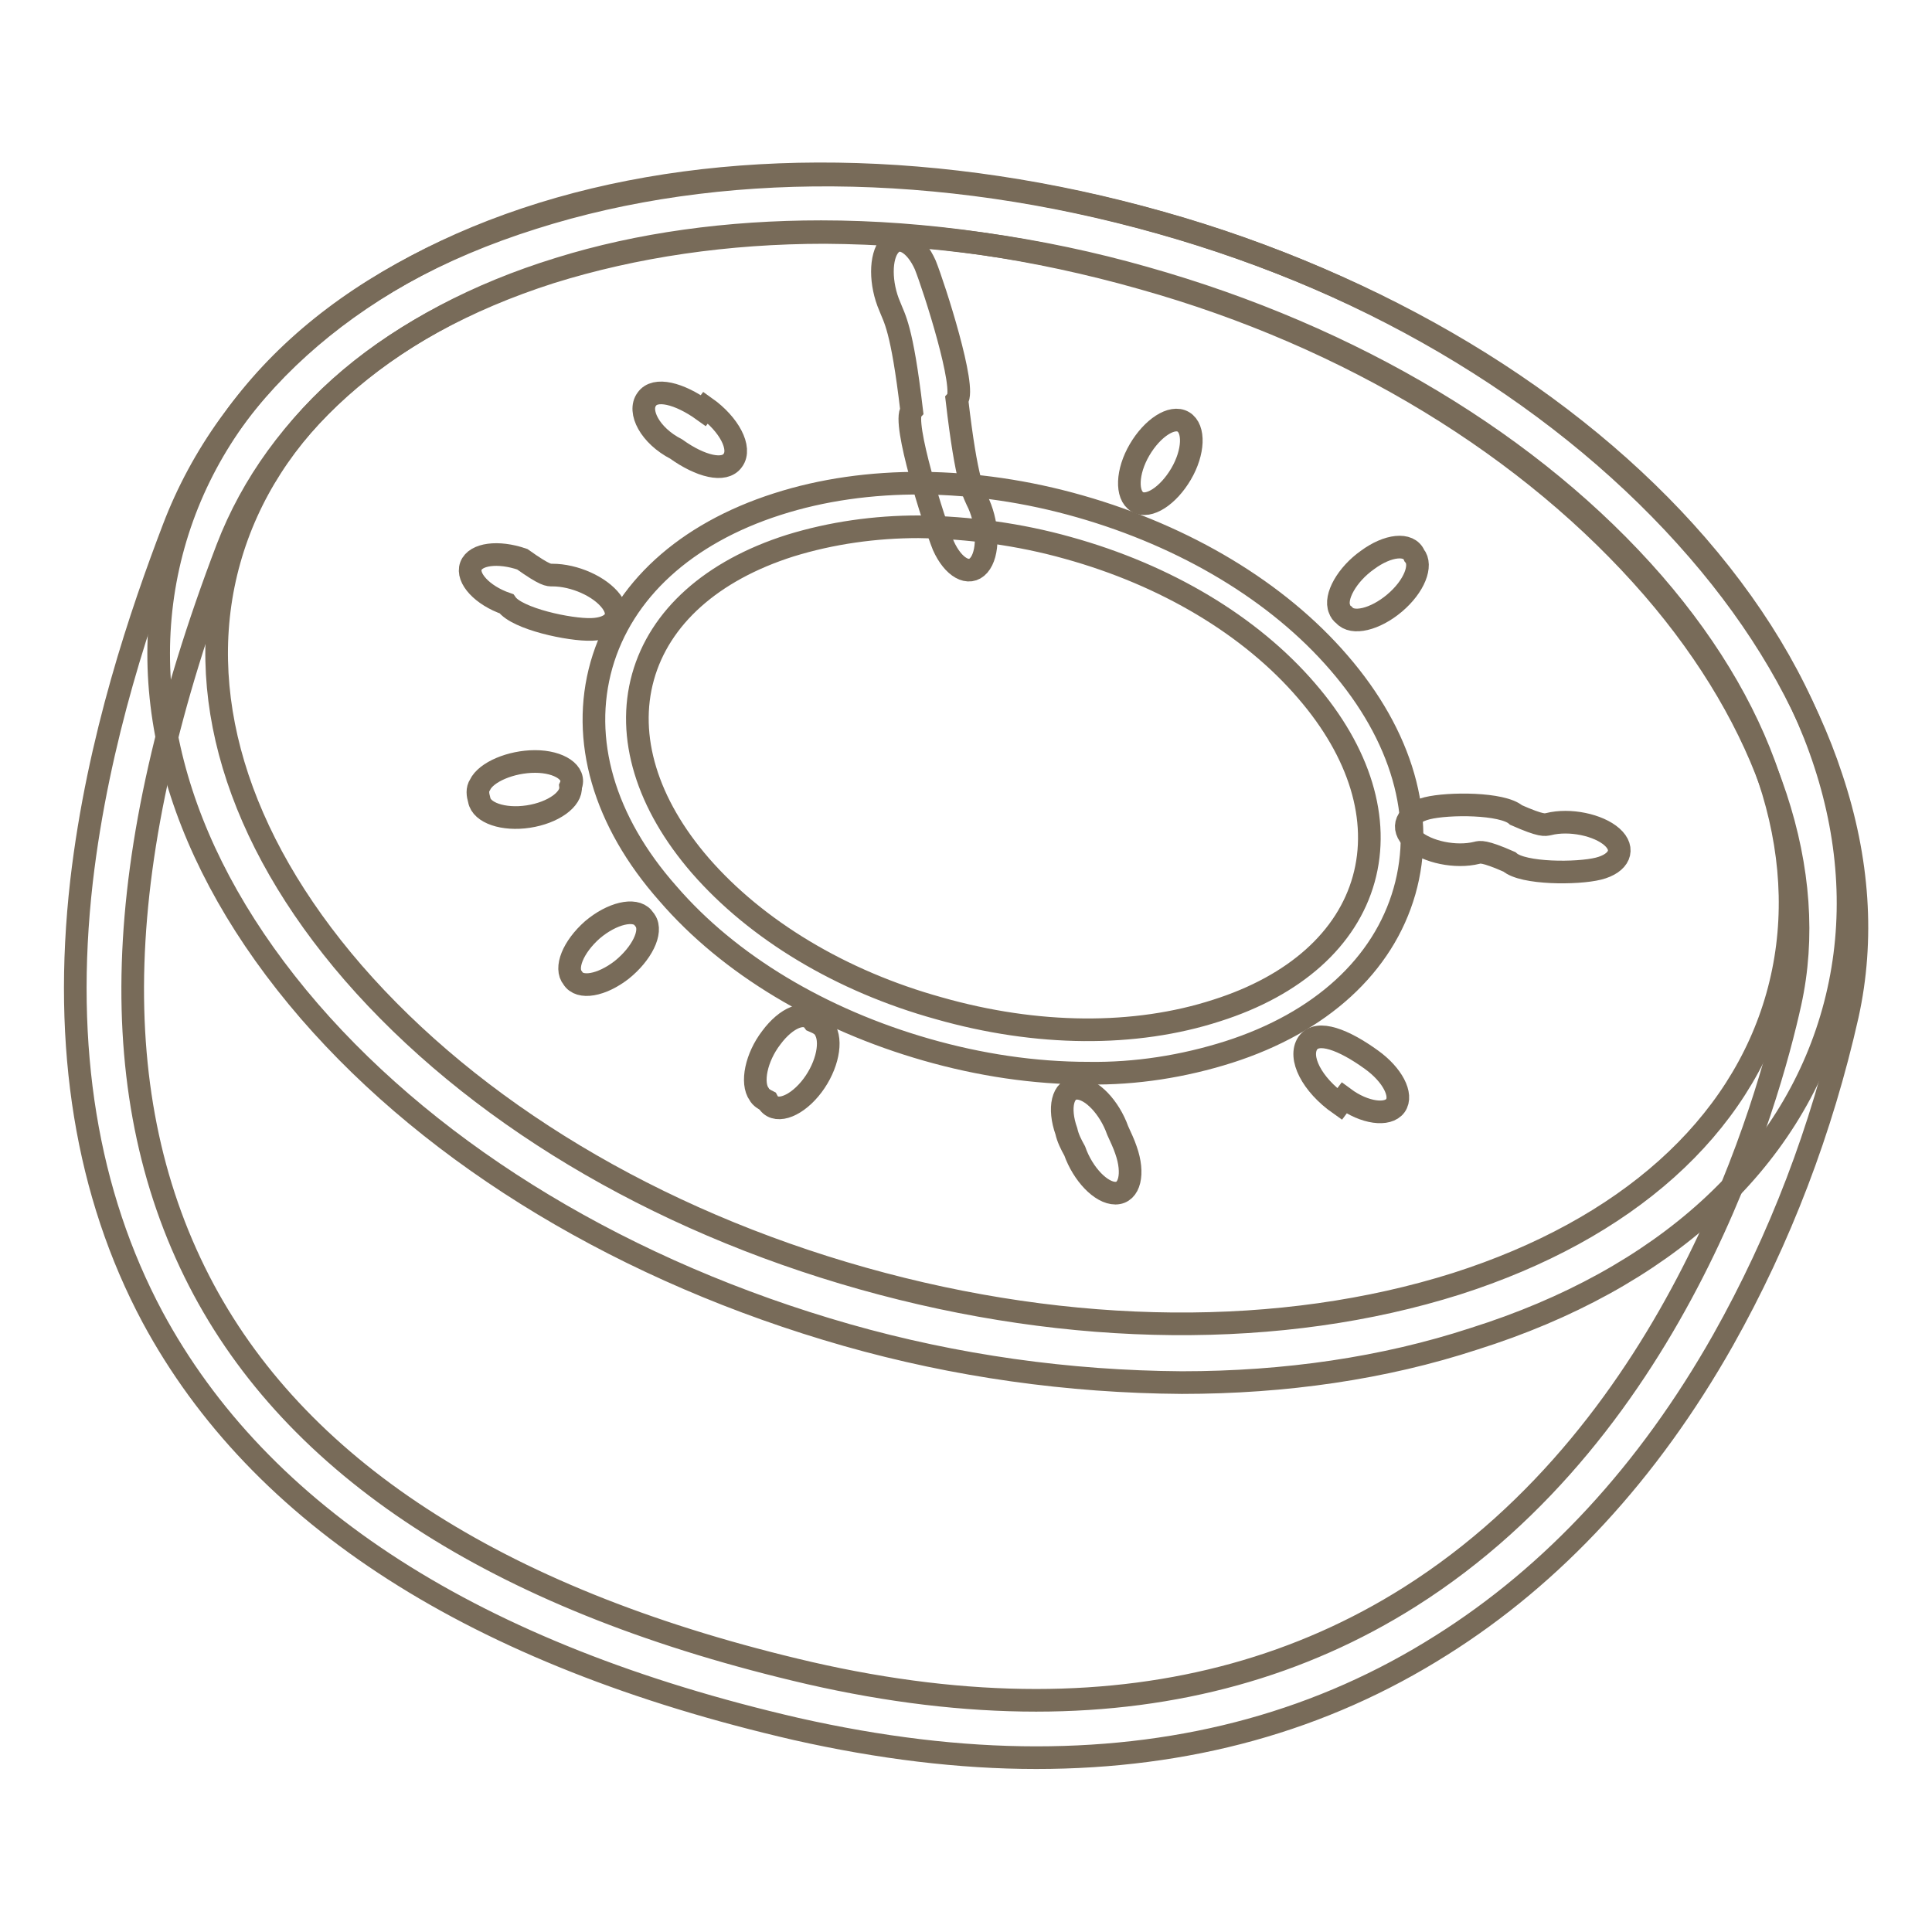 <?xml version="1.0" encoding="utf-8"?>
<!-- Svg Vector Icons : http://www.onlinewebfonts.com/icon -->
<!DOCTYPE svg PUBLIC "-//W3C//DTD SVG 1.1//EN" "http://www.w3.org/Graphics/SVG/1.1/DTD/svg11.dtd">
<svg version="1.1" xmlns="http://www.w3.org/2000/svg" xmlns:xlink="http://www.w3.org/1999/xlink" x="0px" y="0px" viewBox="0 0 256 256" enable-background="new 0 0 256 256" xml:space="preserve">
<g> <path stroke-width="3" fill-opacity="0" stroke="#786b59"  d="M137.3,232.9c-10.1,0-20.7-1.3-31.8-3.8c-42.5-9.8-71.1-28.2-85.3-54.6c-8.7-16.3-11.9-35.7-9.4-57.7 C13,97.8,18.8,81,23,70c7.4-19.4,24.7-34.2,48.9-41.7c23.9-7.4,53-7,81.9,1.2c28.8,8.1,54,23.5,71.2,43.4 c8.3,9.6,14.3,19.8,17.7,30.2c3.6,10.8,4.3,21.4,2.1,31.4c-3.4,15.1-8.9,29.6-16.5,43.1c-9.9,17.5-22.5,31.1-37.3,40.4 C175.2,228,157.3,232.9,137.3,232.9z M108.8,30.7c-12.3,0-24.1,1.6-34.7,4.9c-21.8,6.7-37.4,19.9-44,37.1 c-15.6,40.9-16.6,73-3.1,98.2c13.1,24.4,40.1,41.5,80.3,50.8c10.5,2.4,20.5,3.6,30,3.6c18.5,0,35.1-4.6,49.5-13.7 c35.6-22.5,47.6-66,50.4-78.7c3.8-17.2-2.8-37.2-18.2-55c-16.2-18.7-40.1-33.3-67.5-41C137.1,32.8,122.6,30.7,108.8,30.7z"/> <path stroke-width="3" fill-opacity="0" stroke="#786b59"  d="M156.6,183.2c-15-0.1-30-2.2-44.4-6.3C83.1,168.6,57.8,153.4,41,134c-17.2-19.9-23.6-41.8-18-61.8 c5.6-20,22.5-35.4,47.6-43.3c24.5-7.8,54-7.6,83.1,0.6c29.1,8.2,54.4,23.4,71.2,42.8c17.2,19.9,23.6,41.8,18,61.8 c-5.6,20-22.5,35.4-47.6,43.3C183.4,181.3,170.3,183.2,156.6,183.2z M109.3,30.8c-12.9,0-25.2,1.8-36.4,5.3 c-22.5,7.2-37.6,20.7-42.5,38.1c-4.9,17.4,0.9,36.8,16.4,54.7c15.9,18.3,39.8,32.7,67.5,40.5c27.7,7.8,55.6,8,78.7,0.7 c22.5-7.2,37.6-20.7,42.5-38.1c4.9-17.4-0.9-36.8-16.4-54.7c-15.9-18.3-39.8-32.7-67.5-40.5C137.9,32.9,123.6,30.9,109.3,30.8z"/> <path stroke-width="3" fill-opacity="0" stroke="#786b59"  d="M144.2,142.2c-7.2,0-14.4-1.1-21.4-3.1c-14-4-26.2-11.3-34.3-20.7C80,108.8,76.9,98,79.7,88.1 c2.8-9.8,11.1-17.4,23.3-21.3c11.8-3.8,26.1-3.7,40.1,0.3c14,4,26.2,11.3,34.3,20.7c8.4,9.7,11.5,20.5,8.7,30.3 c-2.8,9.8-11.1,17.4-23.3,21.3C156.8,141.3,150.5,142.3,144.2,142.2L144.2,142.2z M121.7,69.8c-5.7,0-11.5,0.8-17,2.5 c-10.4,3.3-17.3,9.5-19.5,17.4c-2.2,7.9,0.5,16.8,7.6,25c7.4,8.5,18.6,15.3,31.6,18.9c13,3.7,26,3.8,36.8,0.3 c10.4-3.3,17.3-9.5,19.5-17.4c2.2-7.9-0.5-16.8-7.6-25c-7.4-8.6-18.6-15.3-31.6-18.9C135.1,70.8,128.4,69.9,121.7,69.8z"/> <path stroke-width="3" fill-opacity="0" stroke="#786b59"  d="M89.6,59.5c3.2,2.3,6.4,3.1,7.5,1.5c1.2-1.6-0.5-4.8-3.6-7c0,0,0,0-0.3,0.4c-3.2-2.3-6.4-3.1-7.5-1.5 C84.5,54.5,86.1,57.7,89.6,59.5z"/> <path stroke-width="3" fill-opacity="0" stroke="#786b59"  d="M178.1,145.5c2.7,2,5.8,2.4,6.8,1c1-1.4-0.4-4.1-3.2-6.1l0,0c-3.6-2.6-7.1-4-8.4-2.2 c-1.3,1.9,0.5,5.5,4.2,8.1C177.5,146.3,177.5,146.3,178.1,145.5z"/> <path stroke-width="3" fill-opacity="0" stroke="#786b59"  d="M67.1,80c1.4,2,8.4,3.5,11.3,3.4c2.9-0.1,4.1-1.7,2.6-3.7s-4.9-3.5-7.8-3.5c-0.5,0-0.9,0.1-4-2.1 C66,73,63,73.4,62.4,75C61.8,76.6,63.9,78.9,67.1,80L67.1,80z"/> <path stroke-width="3" fill-opacity="0" stroke="#786b59"  d="M200,114.2c1.8,1.6,9,1.6,11.8,0.9s3.6-2.6,1.8-4.2c-1.8-1.6-5.6-2.4-8.4-1.7c-0.5,0.1-0.9,0.3-4.3-1.2 c-1.8-1.6-9-1.6-11.8-0.9c-2.8,0.7-3.6,2.6-1.8,4.2c1.8,1.6,5.6,2.4,8.4,1.7C196.1,112.9,196.6,112.7,200,114.2z"/> <path stroke-width="3" fill-opacity="0" stroke="#786b59"  d="M63.5,106c0.3,1.7,3.2,2.7,6.5,2.2c3.3-0.5,5.8-2.3,5.6-4c0.8-1.8-1.5-3.3-4.7-3.3c-3.2,0-6.5,1.4-7.3,3.1 C63.2,104.6,63.3,105.3,63.5,106z"/> <path stroke-width="3" fill-opacity="0" stroke="#786b59"  d="M150.7,66.5c1.5,0.9,4.1-0.8,5.8-3.7c1.7-2.9,1.8-6,0.3-6.9c-1.5-0.9-4.1,0.8-5.8,3.7 C149.3,62.5,149.2,65.6,150.7,66.5L150.7,66.5z"/> <path stroke-width="3" fill-opacity="0" stroke="#786b59"  d="M101.7,145.9c0.9,1.7,3.5,0.9,5.6-1.6c2.1-2.5,3-5.9,2.1-7.7c-0.3-0.7-0.9-1-1.6-1.3 c-1.1-1.5-3.6-0.5-5.6,2.2c-2,2.6-2.7,6-1.6,7.5C100.8,145.4,101.3,145.7,101.7,145.9z"/> <path stroke-width="3" fill-opacity="0" stroke="#786b59"  d="M120.8,54.4c-1.3,1.5,3,14.9,4.2,17.9c1.3,2.9,3.4,4.1,4.7,2.6c1.3-1.5,1.3-5.1,0-8.1 c-0.7-1.5-1.6-2.7-2.9-13.8c1.3-1.5-3-14.9-4.2-17.9c-1.3-2.9-3.4-4.1-4.7-2.6c-1.3,1.5-1.3,5.1,0,8.1 C118.5,42.2,119.5,43.3,120.8,54.4z"/> <path stroke-width="3" fill-opacity="0" stroke="#786b59"  d="M75.9,129.6c0.9,1.5,3.8,1,6.5-1.1c2.6-2.1,4.1-5,3.1-6.5c-0.1-0.1-0.2-0.3-0.3-0.4 c-1.1-1.3-4.1-0.6-6.7,1.6C75.9,125.5,74.8,128.3,75.9,129.6L75.9,129.6z"/> <path stroke-width="3" fill-opacity="0" stroke="#786b59"  d="M178.1,81.5c1.1,1.3,4.1,0.6,6.7-1.6c2.6-2.2,3.7-5,2.6-6.3l0,0c-0.7-1.7-3.5-1.4-6.2,0.6 c-2.7,1.9-4.4,4.9-3.7,6.5C177.6,81,177.8,81.3,178.1,81.5z"/> <path stroke-width="3" fill-opacity="0" stroke="#786b59"  d="M142.4,152.5c1.1,3.1,3.5,5.6,5.4,5.6c1.9,0,2.5-2.6,1.4-5.7c-0.3-0.9-0.7-1.7-1.1-2.6 c-1.1-3.1-3.5-5.6-5.4-5.6c-1.9,0-2.5,2.6-1.4,5.7C141.5,150.8,141.9,151.6,142.4,152.5z"/></g>
</svg>